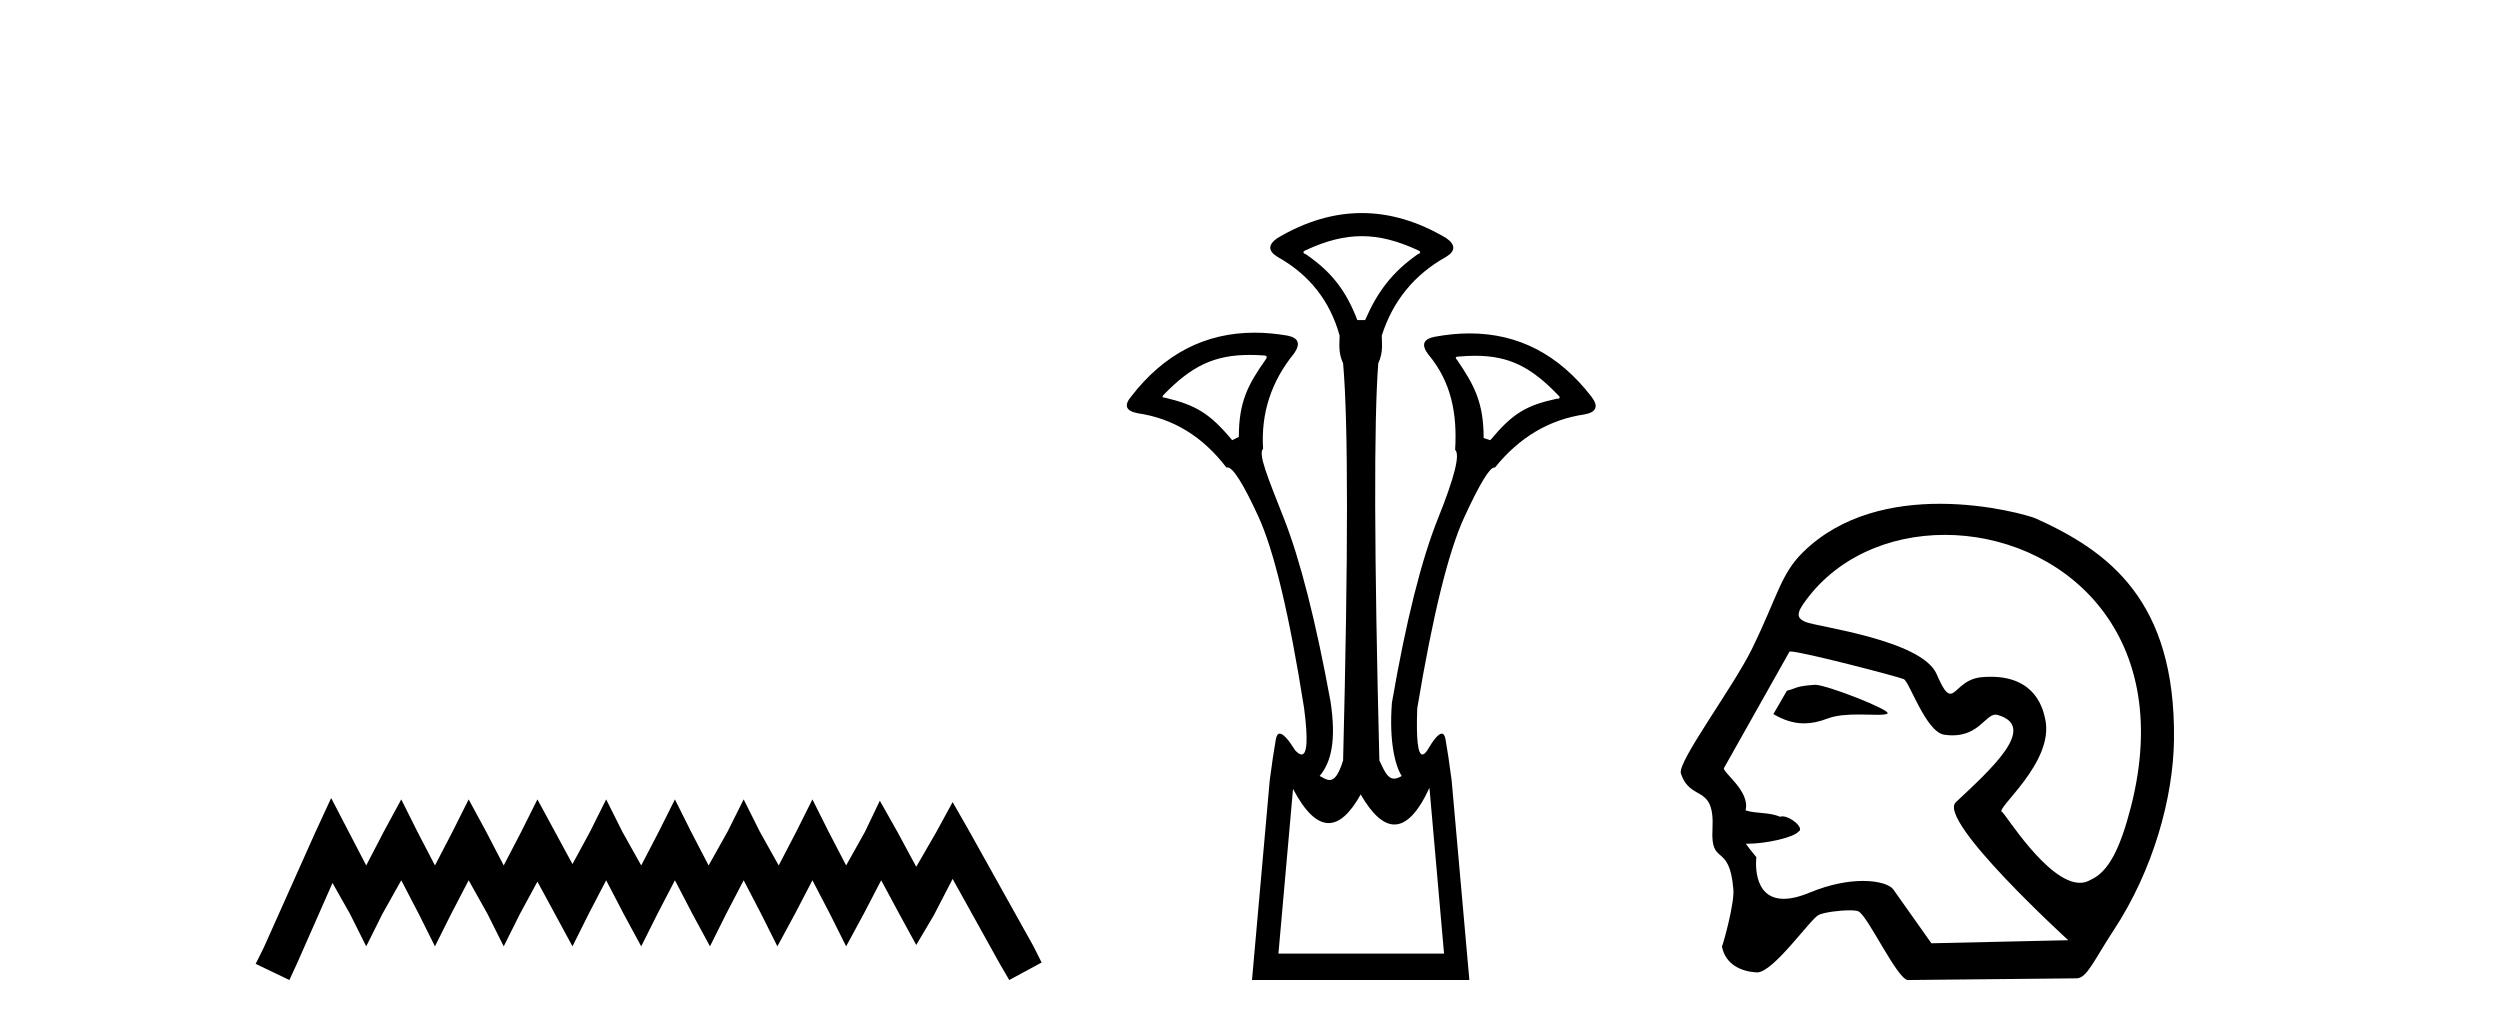 <?xml version='1.0' encoding='UTF-8' standalone='yes'?><svg xmlns='http://www.w3.org/2000/svg' xmlns:xlink='http://www.w3.org/1999/xlink' width='99.0' height='41.0' ><path d='M 13.114 31.602 L 12.473 32.99 L 10.444 37.528 L 10.124 38.169 L 11.459 38.809 L 11.779 38.115 L 13.167 34.966 L 13.861 36.193 L 14.502 37.475 L 15.142 36.193 L 15.89 34.859 L 16.584 36.193 L 17.224 37.475 L 17.865 36.193 L 18.559 34.859 L 19.306 36.193 L 19.947 37.475 L 20.588 36.193 L 21.282 34.912 L 21.976 36.193 L 22.67 37.475 L 23.31 36.193 L 24.004 34.859 L 24.698 36.193 L 25.392 37.475 L 26.033 36.193 L 26.727 34.859 L 27.421 36.193 L 28.115 37.475 L 28.755 36.193 L 29.449 34.859 L 30.143 36.193 L 30.784 37.475 L 31.478 36.193 L 32.172 34.859 L 32.866 36.193 L 33.507 37.475 L 34.201 36.193 L 34.895 34.859 L 35.642 36.247 L 36.283 37.421 L 36.977 36.247 L 37.724 34.805 L 39.593 38.169 L 39.966 38.809 L 41.248 38.115 L 40.927 37.475 L 38.365 32.884 L 37.724 31.763 L 37.084 32.937 L 36.283 34.325 L 35.535 32.937 L 34.841 31.709 L 34.254 32.937 L 33.507 34.272 L 32.813 32.937 L 32.172 31.656 L 31.531 32.937 L 30.837 34.272 L 30.09 32.937 L 29.449 31.656 L 28.809 32.937 L 28.061 34.272 L 27.367 32.937 L 26.727 31.656 L 26.086 32.937 L 25.392 34.272 L 24.645 32.937 L 24.004 31.656 L 23.364 32.937 L 22.67 34.218 L 21.976 32.937 L 21.282 31.656 L 20.641 32.937 L 19.947 34.272 L 19.253 32.937 L 18.559 31.656 L 17.918 32.937 L 17.224 34.272 L 16.53 32.937 L 15.89 31.656 L 15.196 32.937 L 14.502 34.272 L 13.808 32.937 L 13.114 31.602 Z' style='fill:#000000;stroke:none' /><path d='M 53.927 9.352 C 54.633 9.352 55.339 9.535 56.13 9.901 C 56.276 9.96 56.276 10.019 56.13 10.077 C 55.134 10.78 54.557 11.533 54.059 12.675 L 53.751 12.675 C 53.312 11.533 52.749 10.78 51.724 10.077 C 51.578 10.019 51.578 9.96 51.724 9.901 C 52.515 9.535 53.221 9.352 53.927 9.352 ZM 49.486 14.055 C 49.657 14.055 49.836 14.061 50.025 14.074 C 50.171 14.074 50.2 14.133 50.112 14.25 C 49.41 15.245 49.058 15.924 49.058 17.301 L 48.795 17.432 C 47.916 16.378 47.369 16.043 46.139 15.75 C 46.022 15.75 46.007 15.706 46.095 15.618 C 47.191 14.496 48.082 14.055 49.486 14.055 ZM 58.416 14.089 C 59.767 14.089 60.643 14.539 61.715 15.662 C 61.803 15.75 61.773 15.794 61.627 15.794 C 60.426 16.057 59.894 16.378 59.015 17.432 L 58.752 17.345 C 58.752 15.968 58.4 15.275 57.698 14.25 C 57.61 14.162 57.639 14.118 57.785 14.118 C 58.007 14.099 58.217 14.089 58.416 14.089 ZM 56.606 31.197 L 57.184 37.762 L 50.626 37.762 L 51.204 31.241 C 51.678 32.143 52.148 32.594 52.614 32.594 C 53.04 32.594 53.463 32.216 53.883 31.461 C 54.342 32.254 54.788 32.65 55.22 32.65 C 55.698 32.65 56.16 32.166 56.606 31.197 ZM 53.927 8.437 C 52.814 8.437 51.702 8.766 50.589 9.425 C 50.208 9.689 50.208 9.938 50.589 10.172 C 51.848 10.875 52.668 11.914 53.049 13.29 C 53.049 13.583 52.982 13.949 53.187 14.388 C 53.392 16.702 53.392 21.943 53.187 30.113 C 52.998 30.721 52.826 30.888 52.652 30.888 C 52.524 30.888 52.395 30.798 52.258 30.728 C 52.708 30.198 52.925 29.337 52.69 27.785 C 52.105 24.593 51.49 22.177 50.846 20.538 C 50.201 18.898 49.813 17.975 50.018 17.77 C 49.93 16.365 50.34 15.106 51.248 13.993 C 51.511 13.612 51.423 13.378 50.984 13.29 C 50.535 13.213 50.1 13.174 49.681 13.174 C 47.723 13.174 46.093 14.018 44.791 15.706 C 44.498 16.057 44.586 16.277 45.055 16.365 C 46.46 16.57 47.631 17.287 48.568 18.517 C 48.581 18.512 48.594 18.509 48.608 18.509 C 48.825 18.509 49.229 19.149 49.82 20.428 C 50.45 21.789 51.057 24.329 51.643 28.048 C 51.801 29.268 51.768 29.878 51.542 29.878 C 51.476 29.878 51.392 29.824 51.292 29.717 C 51.014 29.273 50.81 29.052 50.678 29.052 C 50.602 29.052 50.55 29.127 50.523 29.278 C 50.45 29.688 50.369 30.23 50.281 30.903 L 49.579 38.809 L 58.187 38.809 L 57.485 30.903 C 57.397 30.23 57.316 29.688 57.243 29.278 C 57.216 29.127 57.166 29.052 57.094 29.052 C 56.969 29.052 56.777 29.273 56.518 29.717 C 56.445 29.824 56.381 29.878 56.327 29.878 C 56.146 29.878 56.078 29.268 56.123 28.048 C 56.738 24.359 57.36 21.833 57.99 20.472 C 58.593 19.166 58.988 18.513 59.175 18.513 C 59.183 18.513 59.19 18.515 59.198 18.517 C 60.164 17.317 61.35 16.614 62.755 16.409 C 63.224 16.321 63.312 16.087 63.019 15.706 C 61.732 14.038 60.125 13.203 58.198 13.203 C 57.757 13.203 57.3 13.247 56.826 13.334 C 56.357 13.422 56.27 13.656 56.562 14.037 C 57.47 15.12 57.711 16.379 57.623 17.814 C 57.828 17.99 57.601 18.898 56.942 20.538 C 56.284 22.177 55.676 24.608 55.12 27.829 C 55.003 29.351 55.245 30.318 55.508 30.728 C 55.39 30.801 55.292 30.834 55.208 30.834 C 54.931 30.834 54.805 30.486 54.623 30.113 C 54.418 21.943 54.403 16.702 54.579 14.388 C 54.784 13.949 54.718 13.583 54.718 13.29 C 55.157 11.914 56.006 10.875 57.265 10.172 C 57.646 9.938 57.646 9.689 57.265 9.425 C 56.152 8.766 55.04 8.437 53.927 8.437 Z' style='fill:#000000;stroke:none' /><path d='M 71.884 27.118 C 71.878 27.118 71.872 27.118 71.867 27.119 C 71.084 27.172 71.171 27.249 70.761 27.353 L 70.225 28.279 C 70.632 28.513 71.018 28.645 71.442 28.645 C 71.728 28.645 72.031 28.585 72.367 28.456 C 72.716 28.321 73.174 28.294 73.596 28.294 C 73.88 28.294 74.148 28.306 74.356 28.306 C 74.548 28.306 74.689 28.296 74.744 28.255 C 74.914 28.127 72.338 27.118 71.884 27.118 ZM 77.015 21.181 C 81.481 21.181 86.197 24.886 84.384 31.956 C 83.969 33.568 83.508 34.53 82.786 34.842 C 82.652 34.923 82.511 34.959 82.363 34.959 C 81.079 34.959 79.383 32.182 79.282 32.153 C 78.964 32.062 81.361 30.203 80.993 28.486 C 80.914 28.118 80.639 26.8 78.835 26.8 C 78.723 26.8 78.605 26.806 78.481 26.816 C 77.716 26.882 77.482 27.472 77.232 27.472 C 77.09 27.472 76.943 27.281 76.691 26.695 C 76.108 25.341 71.938 24.818 71.507 24.632 C 71.243 24.518 71.088 24.387 71.4 23.932 C 72.666 22.085 74.81 21.181 77.015 21.181 ZM 70.901 25.799 C 71.357 25.799 75.2 26.805 75.381 26.891 C 75.597 26.941 76.254 28.985 76.993 29.095 C 77.111 29.112 77.22 29.12 77.322 29.12 C 78.358 29.12 78.636 28.299 79.023 28.299 C 79.048 28.299 79.074 28.303 79.1 28.31 C 80.739 28.772 78.81 30.492 77.451 31.768 C 76.692 32.481 81.903 37.232 81.903 37.232 L 76.483 37.354 L 74.973 35.219 C 74.847 35.042 74.412 34.885 73.772 34.885 C 73.206 34.885 72.481 35.008 71.667 35.345 C 71.247 35.52 70.908 35.593 70.636 35.593 C 69.337 35.593 69.552 33.944 69.552 33.944 C 69.377 33.736 69.239 33.56 69.132 33.411 L 69.132 33.411 C 69.153 33.411 69.174 33.412 69.196 33.412 C 69.945 33.412 71.032 33.163 71.221 32.931 C 71.466 32.81 70.929 32.328 70.58 32.328 C 70.545 32.328 70.513 32.333 70.483 32.343 C 70.062 32.155 69.546 32.229 69.123 32.09 C 69.324 31.333 68.197 30.577 68.269 30.415 L 70.865 25.803 C 70.873 25.8 70.885 25.799 70.901 25.799 ZM 76.817 19.95 C 75.017 19.95 72.931 20.36 71.396 21.87 C 70.512 22.739 70.388 23.631 69.374 25.703 C 68.64 27.202 66.419 30.172 66.563 30.622 C 66.935 31.786 67.913 30.998 67.814 32.836 C 67.733 34.335 68.485 33.324 68.642 35.219 C 68.688 35.775 68.249 37.352 68.189 37.482 C 68.33 38.221 68.996 38.48 69.569 38.507 C 69.574 38.508 69.578 38.508 69.582 38.508 C 70.23 38.508 71.707 36.367 72.027 36.226 C 72.257 36.125 72.846 36.049 73.242 36.049 C 73.407 36.049 73.539 36.062 73.598 36.092 C 73.971 36.283 75.087 38.696 75.534 38.809 L 82.23 38.742 C 82.644 38.738 82.908 38.044 83.701 36.838 C 85.264 34.462 86.061 31.597 86.09 29.29 C 86.158 23.785 83.509 21.83 80.602 20.525 C 80.424 20.445 78.793 19.95 76.817 19.95 Z' style='fill:#000000;stroke:none' /></svg>